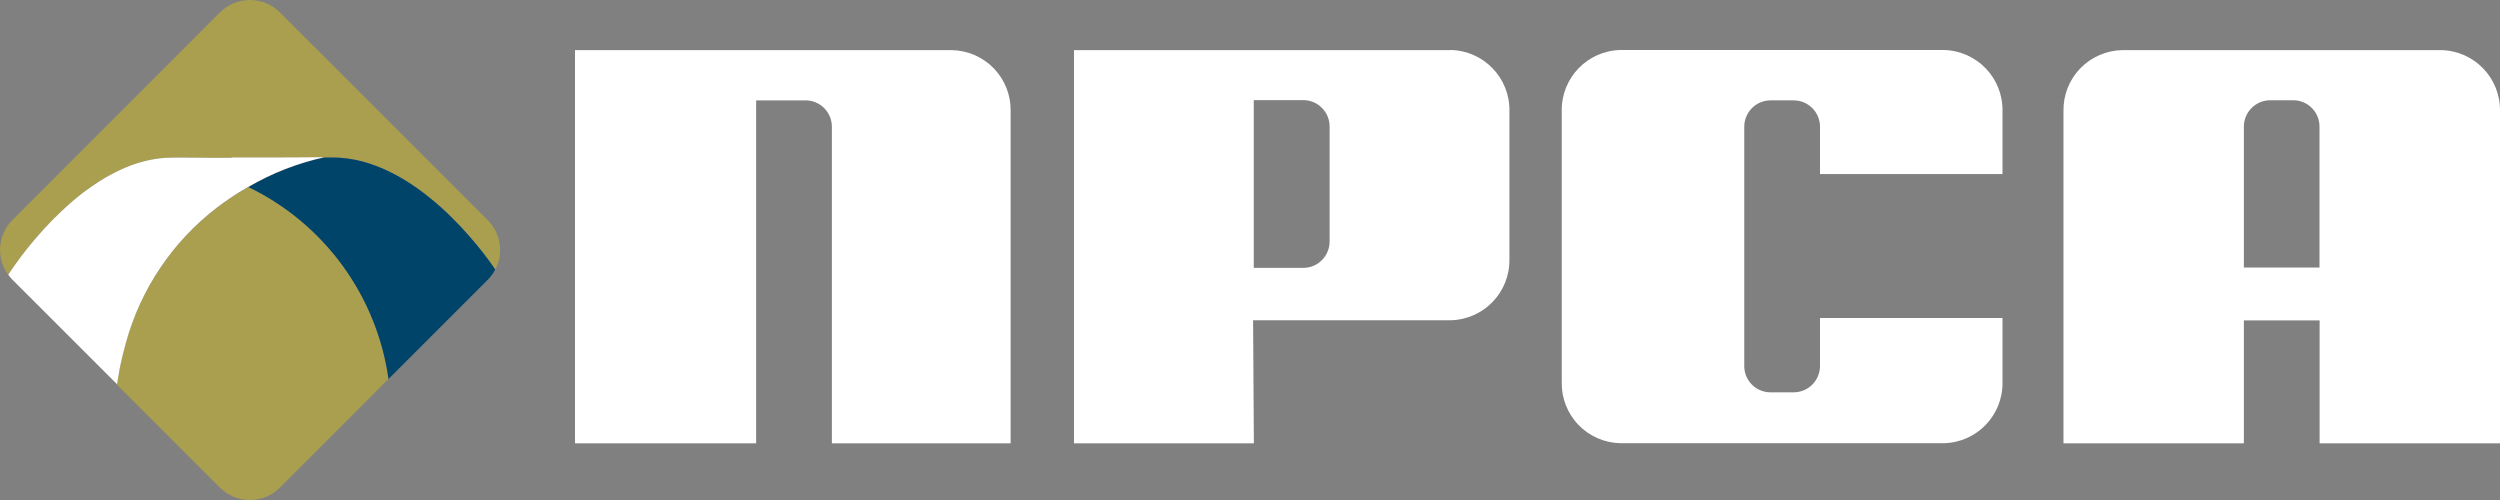 <svg height="40" viewBox="0 0 200 40" width="200" xmlns="http://www.w3.org/2000/svg"><rect x="0" y="0" width="200" height="40" fill="#808080" stroke="none"/><g fill="none" transform="translate(.002 -.001)"><path d="m31.08 30.316-8.682 8.685c-.638.64-1.504 1-2.408 1-.904 0-1.77-.36-2.408-1l-8.227-8.223v-.06c.03-.2.06-.407.1-.606.025-.134.045-.268.07-.4.015-.065.025-.129.035-.194.03-.129.055-.258.08-.387s.055-.258.085-.387.055-.248.085-.373c.075-.308.156-.606.236-.9 1.179-4.316 3.744-8.124 7.3-10.839.111-.084.221-.169.332-.248.055-.045.111-.084.166-.124.111-.079.221-.154.327-.233.055-.035.111-.075.166-.114.111-.075.221-.144.332-.219.136-.089.266-.174.4-.258.2-.124.4-.243.6-.358.065-.04.131-.075.2-.114 6.063 2.927 10.266 8.685 11.206 15.352" fill="#aa9f4e"/><path d="m39.621 21.559c-.93-1.386-6.415-9.006-13.082-8.961h-.6.015s-2.8.035-7.431.025h-.674c-.065 0-.136 0-.206 0h-1.028c-.644 0-1.322-.01-2.021-.015h-.347c-.111 0-.226 0-.342 0-.156 0-.307.01-.463.015h-.136c-.02 0-.035 0-.055 0l-.151.015c-.065 0-.131.01-.2.02s-.151.015-.226.025c-.02 0-.04 0-.055 0-.008.002-.017.002-.025 0-.1.015-.2.03-.3.05-.083.011-.165.026-.246.045l-.07.015-.126.03c-.055.01-.106.02-.161.035-.085.02-.171.04-.256.065l-.1.03c-.06.015-.121.03-.181.05l-.06.015c-.09.03-.181.06-.277.094-.065.02-.126.04-.191.065-.04.015-.08.025-.121.04-.186.07-.367.144-.553.219-.024.014-.049.025-.075.035-.027.015-.056.028-.085.04-.01 0-.025.015-.035.02-.106.045-.206.089-.312.139l-.116.06c-.007.002-.014.006-.02.01-.055.025-.111.05-.166.079-.151.079-.3.159-.447.238-.1.055-.2.109-.292.169-.292.169-.578.353-.86.541-.09.06-.176.119-.266.184-.141.1-.282.2-.417.3-.09.065-.181.134-.266.2l-.216.169c-.141.114-.282.224-.417.338-.271.233-.538.467-.794.7-.065.06-.131.119-.191.179-.075.075-.156.144-.231.219-.151.144-.3.293-.442.437-.111.109-.216.219-.322.328l-.407.432c-.1.109-.2.219-.292.323-.756.849-1.464 1.74-2.122 2.667-.035.045-.065.094-.1.134-.045.067-.086.126-.121.179-.027.036-.052.074-.075.114-.035.045-.06.089-.085.124s-.025.04-.035.055c-.021.035-.044.068-.07.1l-.012.052c-.005 0-.01 0-.01-.01l-.02-.02c-.966-1.353-.811-3.206.365-4.381l16.582-16.589c.638-.641 1.505-1.001 2.409-1.001.904 0 1.771.36 2.409 1.001l16.6 16.594c1.052 1.042 1.307 2.647.628 3.964" fill="#aa9f4e"/><path d="m39.616 21.564c-.163.312-.373.596-.623.844l-7.908 7.908h-.005c-.94-6.669-5.146-12.428-11.212-15.354 1.884-1.093 3.926-1.89 6.053-2.361h.613c6.667-.045 12.152 7.575 13.082 8.961" fill="#00446a"/><g fill="#fff"><path d="m18.521 12.623h-1.906c-.649 0-1.322-.01-2.026-.015h-.691c-.156 0-.307.01-.463.015h-.191c-.05 0-.1.01-.151.015-.065 0-.131.01-.2.02s-.151.015-.231.025c-.019.001-.037.004-.055.01h-.009l-.3.045-.246.045-.07.015-.131.03c-.05.01-.106.02-.156.035-.085.02-.171.045-.256.065l-.1.03c-.06.015-.121.035-.181.05l-.06.015-.277.089c-.065.02-.131.045-.191.065-.04.015-.08.025-.116.04-.186.07-.372.144-.553.219-.025.01-.05.025-.075.035l-.085.04c-.014.005-.028.011-.04.02-.106.045-.206.089-.307.139l-.116.06c-.008.001-.014.005-.02.01-.055.025-.111.055-.166.079-.151.079-.3.159-.447.238l-.292.164c-.292.174-.578.353-.86.546-.09.06-.176.119-.261.179-.141.1-.282.2-.422.3-.09.065-.176.134-.266.2l-.211.164-.417.338c-.271.228-.538.462-.794.7-.065.06-.131.119-.191.179-.075.075-.156.149-.231.219-.151.144-.3.293-.447.437-.111.109-.216.219-.322.328-.141.144-.276.288-.407.432-.1.109-.2.214-.292.323-.76.846-1.471 1.736-2.127 2.665-.035.05-.065.094-.1.139-.045.065-.085.124-.121.174-.027.036-.052.074-.075.114-.03.045-.06.089-.085.124s-.025.04-.035.055c-.04.06-.06.094-.065.1l-.025.045c.101.143.213.277.337.4l8.326 8.32.045.045v-.06c.035-.2.07-.407.1-.606.02-.134.045-.263.07-.4.015-.065.025-.129.035-.2.025-.129.05-.258.08-.387s.055-.258.085-.382.06-.253.09-.378c.075-.3.151-.6.236-.894 1.18-4.317 3.745-8.126 7.3-10.844.111-.084.221-.169.332-.248l.166-.119c.111-.079.221-.159.332-.233.055-.04.111-.075.166-.114.111-.075.221-.149.327-.219.136-.089.271-.174.4-.258.2-.124.4-.243.6-.358.065-.04.131-.075.2-.114 1.883-1.095 3.925-1.891 6.053-2.359h.025s-2.8.035-7.431.025"/><g transform="translate(45.998 4.001)"><path d="m149.284.01h-25.5c-1.271.022-2.482.548-3.365 1.463-.883.915-1.365 2.144-1.341 3.415v26.578h14.432v-9.835h6.059v9.836h14.431v-26.579c.043-2.645-2.061-4.827-4.706-4.878m-9.725 17.39h-6.059v-11.22c-.013-.561.198-1.105.587-1.51s.922-.64 1.483-.651h1.92c1.159.025 2.08.982 2.06 2.141v11.229z"/><path d="m99.6 9.937v-3.767c.018-1.162-.908-2.12-2.07-2.141h-1.919c-1.162.021-2.088.979-2.07 2.141v19.076c-.011.559.201 1.099.59 1.501.389.402.921.632 1.48.64h1.919c1.162-.021 2.088-.979 2.07-2.141v-3.807h14.6v5.14c.043 2.645-2.061 4.827-4.706 4.878h-25.849c-1.271-.022-2.482-.548-3.365-1.463s-1.365-2.144-1.341-3.415v-21.701c-.043-2.645 2.061-4.827 4.706-4.878h25.855c2.642.055 4.744 2.235 4.7 4.878v5.049h-14.6z"/><path d="m70.062.01h-30.143v31.456h14.39l-.061-9.846h15.8c2.645-.051 4.749-2.233 4.706-4.878v-11.864c.044-2.643-2.059-4.824-4.702-4.878m-9.684 15.289c.018 1.162-.906 2.119-2.068 2.141h-4v-13.421h4c1.161.025 2.085.98 2.07 2.141v9.139z"/><path d="m34.849 4.888v26.578h-14.299v-25.296c.018-1.162-.908-2.12-2.07-2.141h-3.989v27.437h-14.491v-31.456h30.144c1.271.022 2.482.548 3.365 1.463.883.915 1.365 2.144 1.341 3.415"/></g></g></g></svg>